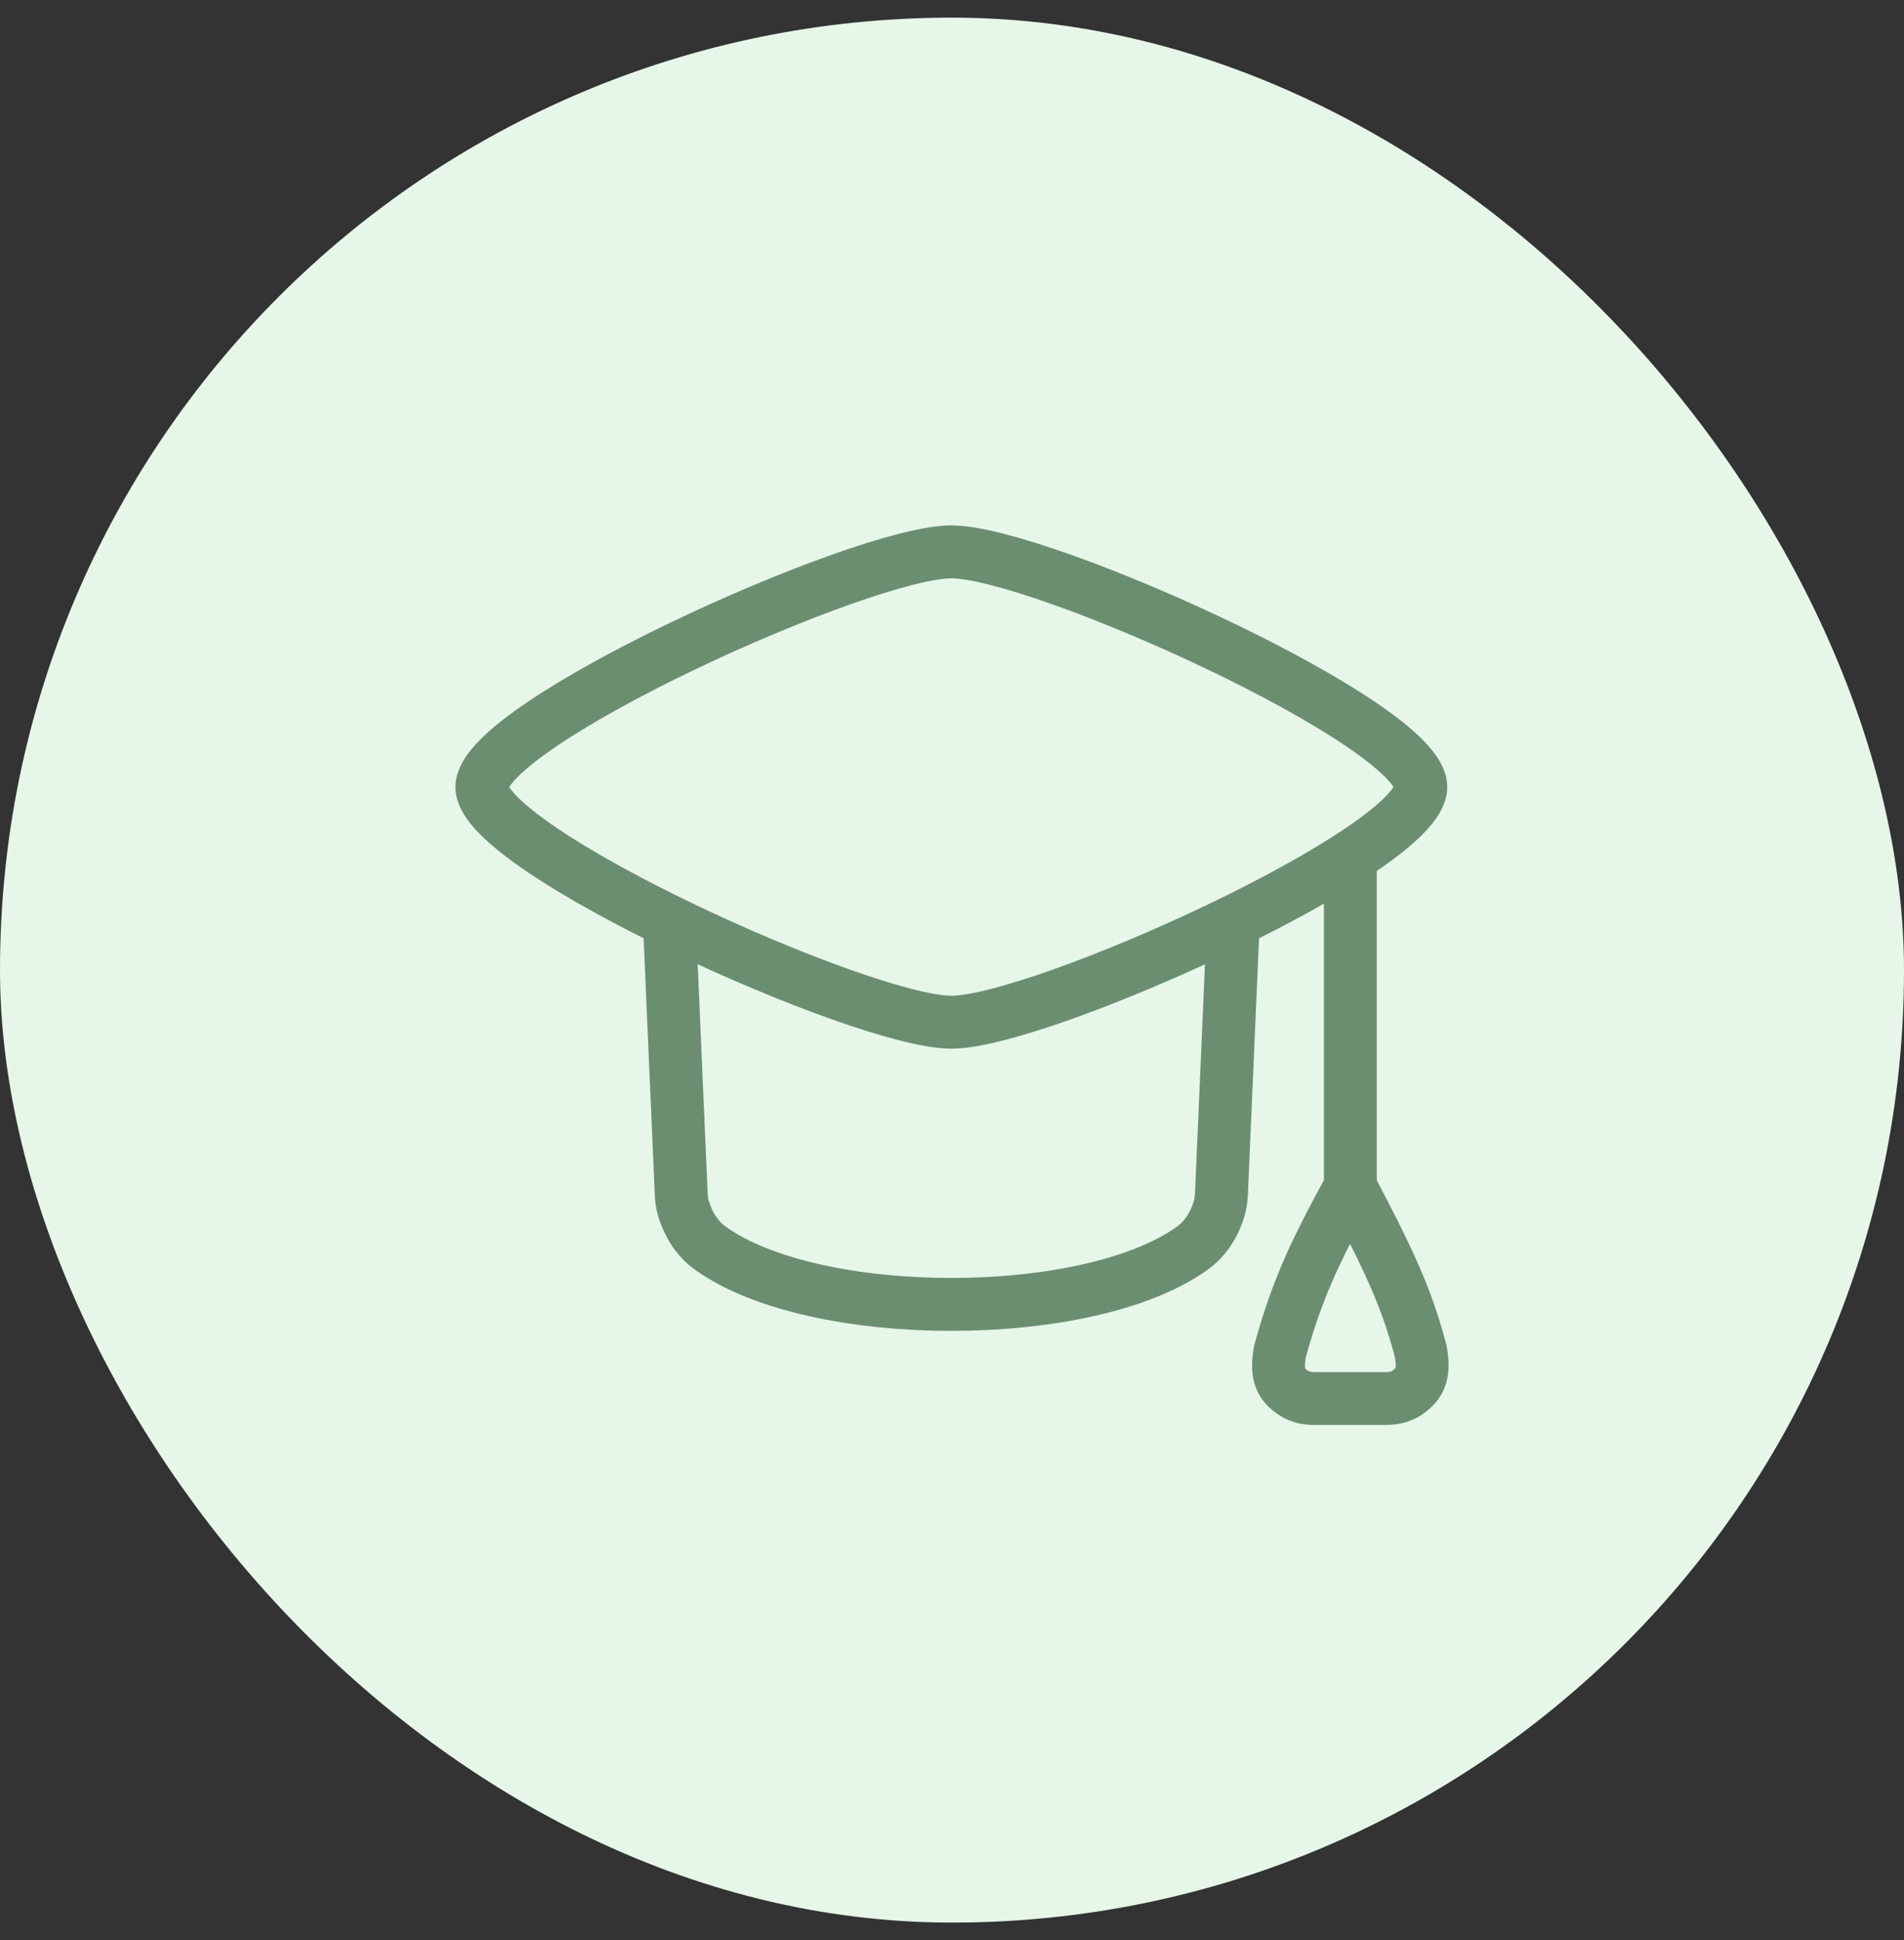<?xml version="1.0" encoding="UTF-8"?>
<svg xmlns="http://www.w3.org/2000/svg" width="54" height="55" viewBox="0 0 54 55" fill="none">
  <rect x="0" y="0" width="54" height="55" fill="#333333" stroke="none"/>
  <rect y="0.5" width="54" height="54" rx="27" fill="#E6F6E9"></rect>
  <path d="M13.667 22.31C13.667 24.099 24.46 28.977 26.982 28.977C29.503 28.977 40.296 24.099 40.296 22.31C40.296 20.521 29.503 15.644 26.982 15.644C24.46 15.644 13.667 20.521 13.667 22.31Z" stroke="#6B8E71" stroke-width="1.5" stroke-linecap="round" stroke-linejoin="round"></path>
  <path d="M18.992 26.311L19.319 33.817C19.326 33.967 19.342 34.118 19.385 34.262C19.52 34.707 19.768 35.111 20.147 35.383C23.109 37.508 30.854 37.508 33.815 35.383C34.194 35.111 34.442 34.707 34.577 34.262C34.62 34.118 34.636 33.967 34.643 33.817L34.97 26.311" stroke="#6B8E71" stroke-width="1.5" stroke-linecap="round" stroke-linejoin="round"></path>
  <path d="M38.298 24.311V33.644M38.298 33.644C37.242 35.572 36.775 36.605 36.301 38.31C36.198 38.917 36.279 39.223 36.698 39.494C36.867 39.605 37.072 39.644 37.274 39.644H39.301C39.517 39.644 39.734 39.599 39.912 39.477C40.3 39.209 40.4 38.914 40.295 38.31C39.879 36.727 39.35 35.645 38.298 33.644Z" stroke="#6B8E71" stroke-width="1.5" stroke-linecap="round" stroke-linejoin="round"></path>
</svg>
